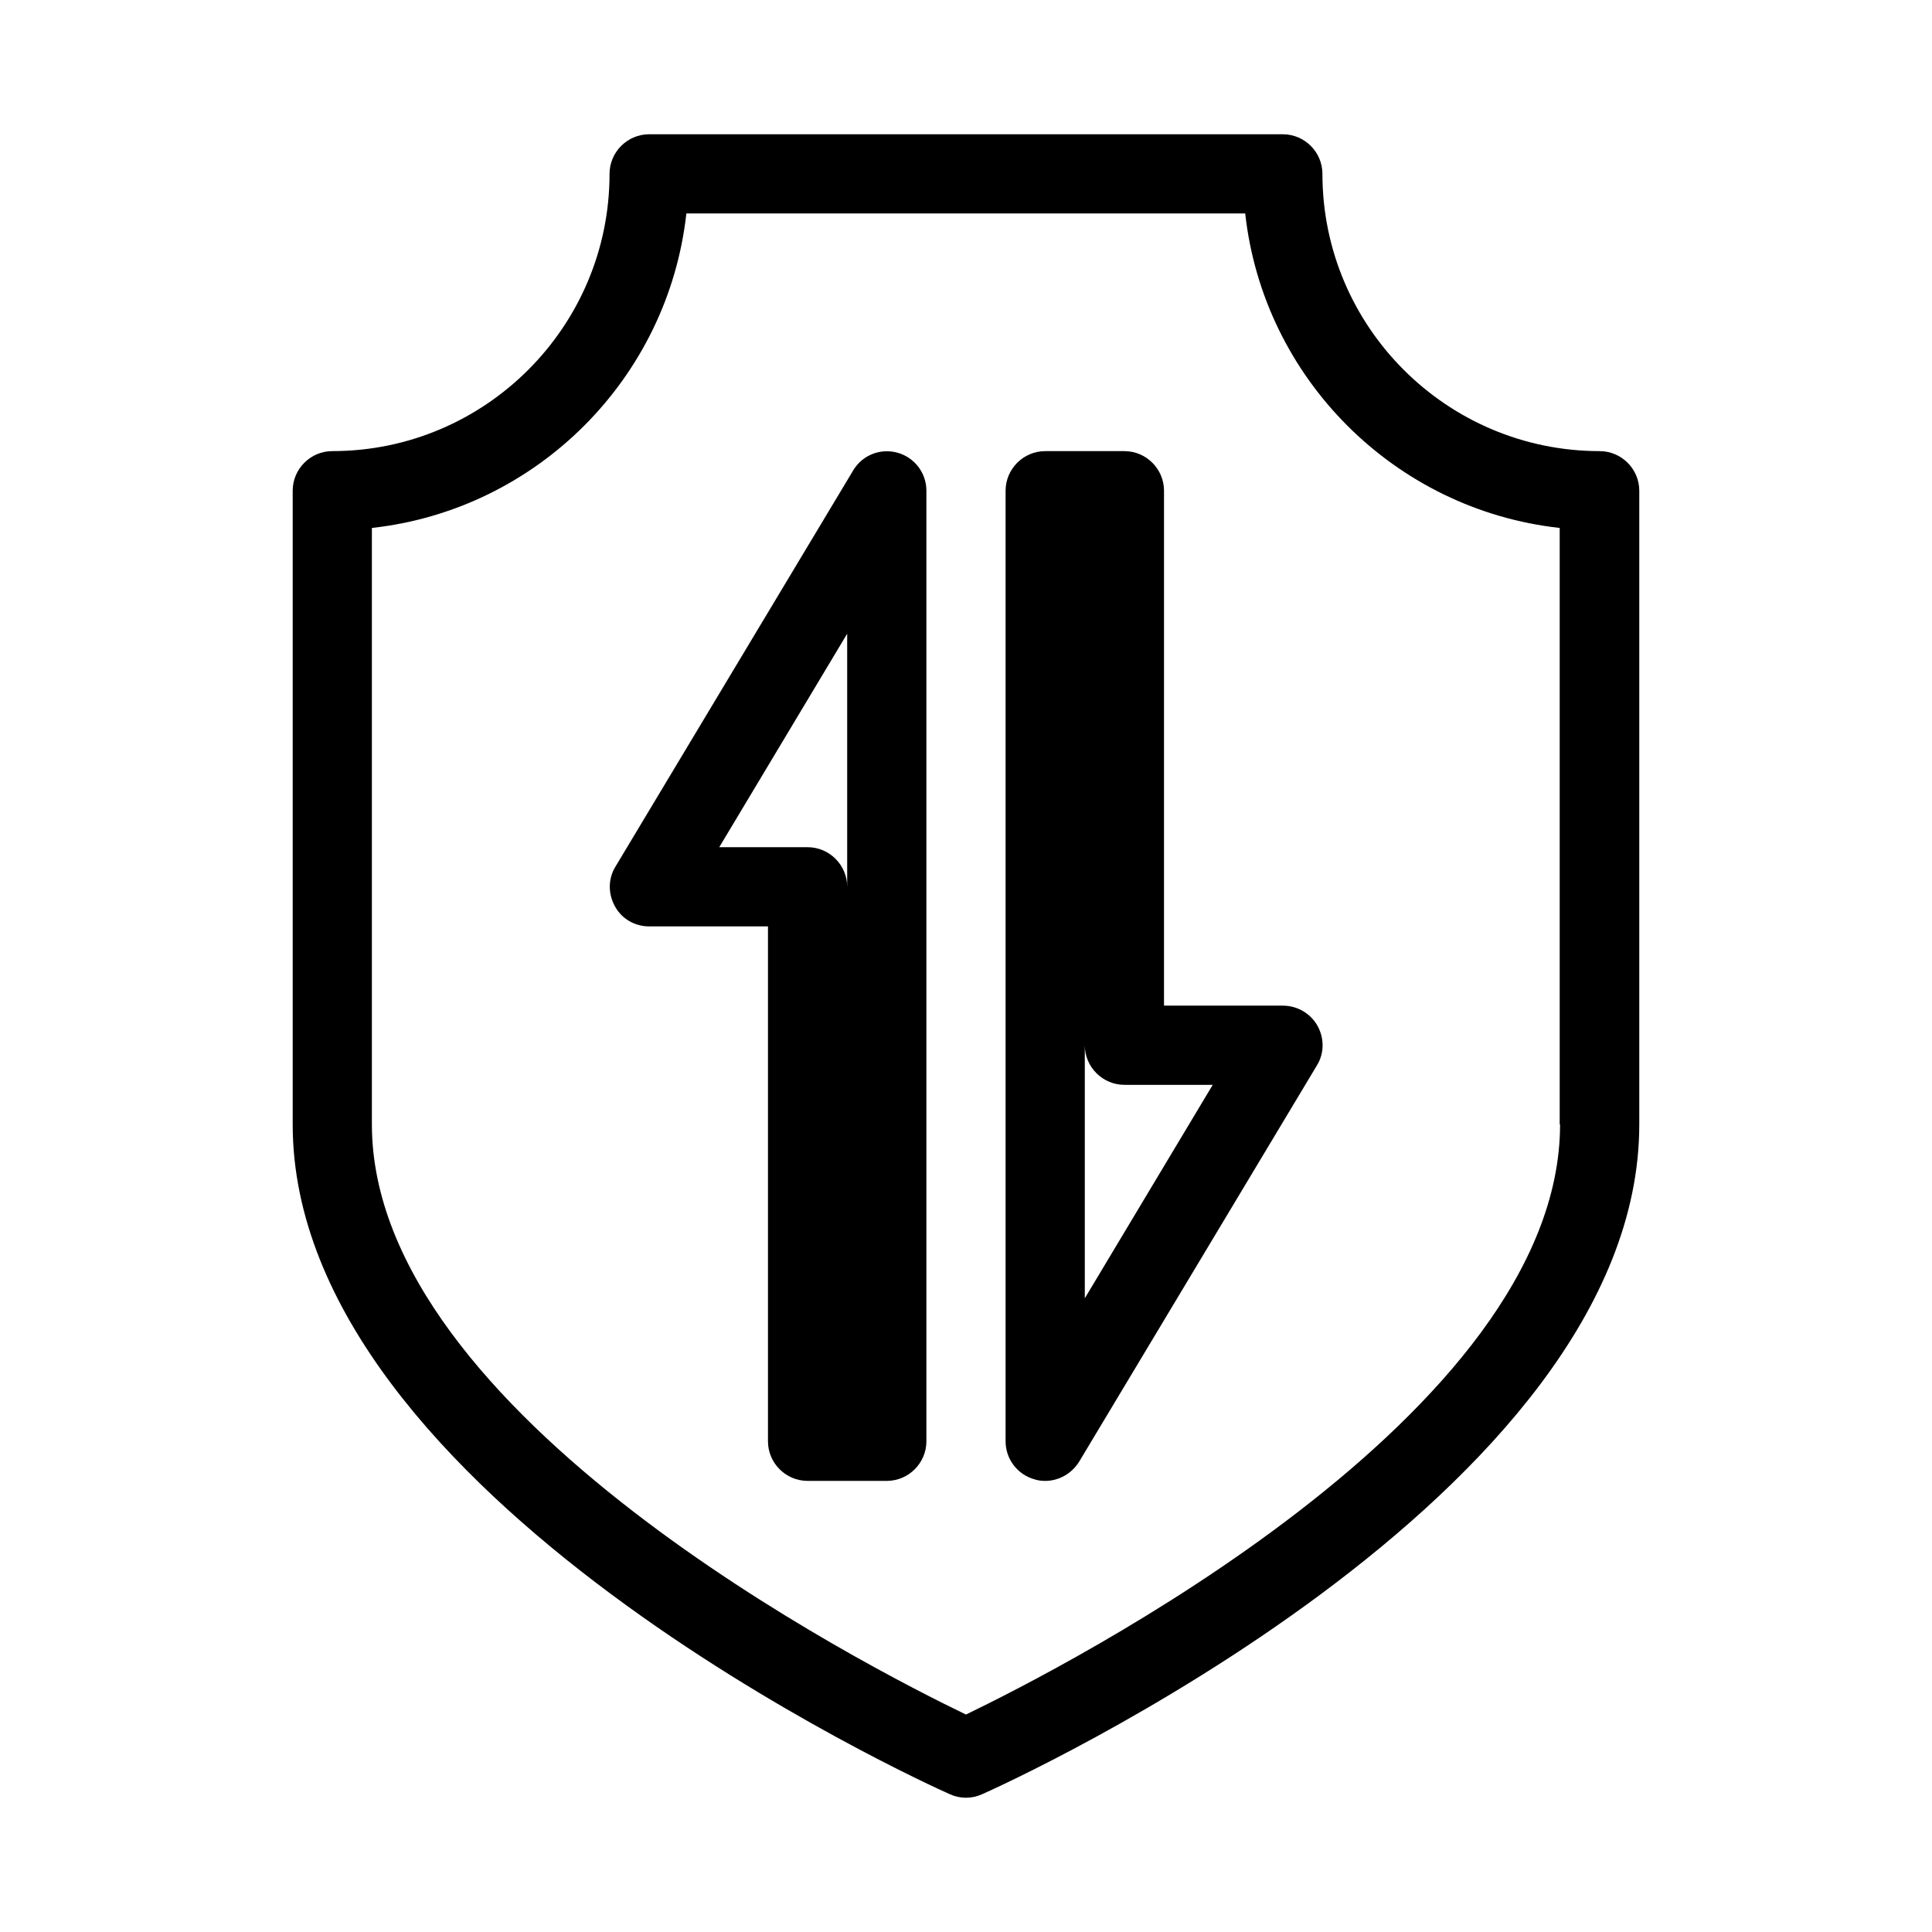 <?xml version="1.0" encoding="UTF-8"?>
<!-- Uploaded to: SVG Repo, www.svgrepo.com, Generator: SVG Repo Mixer Tools -->
<svg fill="#000000" width="800px" height="800px" version="1.1" viewBox="144 144 512 512" xmlns="http://www.w3.org/2000/svg">
 <g>
  <path d="m483.96 410.5h-31.488l0.004-136.45c0-5.773-4.723-10.496-10.496-10.496h-20.992c-5.773 0-10.496 4.723-10.496 10.496v251.91c0 4.723 3.148 8.816 7.66 10.078 0.945 0.312 1.891 0.414 2.836 0.414 3.57 0 7.031-1.891 9.027-5.144l62.977-104.96c1.996-3.254 1.996-7.242 0.105-10.602-1.891-3.25-5.356-5.242-9.137-5.242zm-52.477 77.562v-67.066c0 5.773 4.723 10.496 10.496 10.496h23.406z"/>
  <path d="m381.84 263.97c-4.512-1.258-9.34 0.629-11.754 4.723l-62.977 104.96c-1.996 3.254-1.996 7.242-0.105 10.602 1.785 3.254 5.246 5.25 9.027 5.25h31.488v136.45c0 5.773 4.723 10.496 10.496 10.496h20.992c5.773 0 10.496-4.723 10.496-10.496v-251.91c0-4.723-3.148-8.816-7.664-10.078zm-13.328 115.04c0-5.773-4.723-10.496-10.496-10.496h-23.406l33.902-56.574z"/>
  <path d="m567.93 263.55c-40.516 0-73.473-32.957-73.473-73.473 0-5.773-4.723-10.496-10.496-10.496h-167.93c-5.773 0-10.496 4.723-10.496 10.496 0 40.516-32.957 73.473-73.473 73.473-5.773 0-10.496 4.723-10.496 10.496v167.94c0 98.453 166.99 174.34 174.13 177.49 1.363 0.629 2.832 0.941 4.305 0.941 1.469 0 2.938-0.316 4.305-0.945 7.133-3.148 174.12-79.035 174.12-177.48v-167.94c0-5.773-4.723-10.496-10.496-10.496zm-10.496 178.43c0 77.039-131.83 144-157.44 156.39-25.711-12.387-157.44-79.352-157.44-156.39v-158.07c43.77-4.828 78.512-39.676 83.34-83.34h148.1c4.828 43.77 39.676 78.512 83.34 83.34v158.07z"/>
 </g>
</svg>